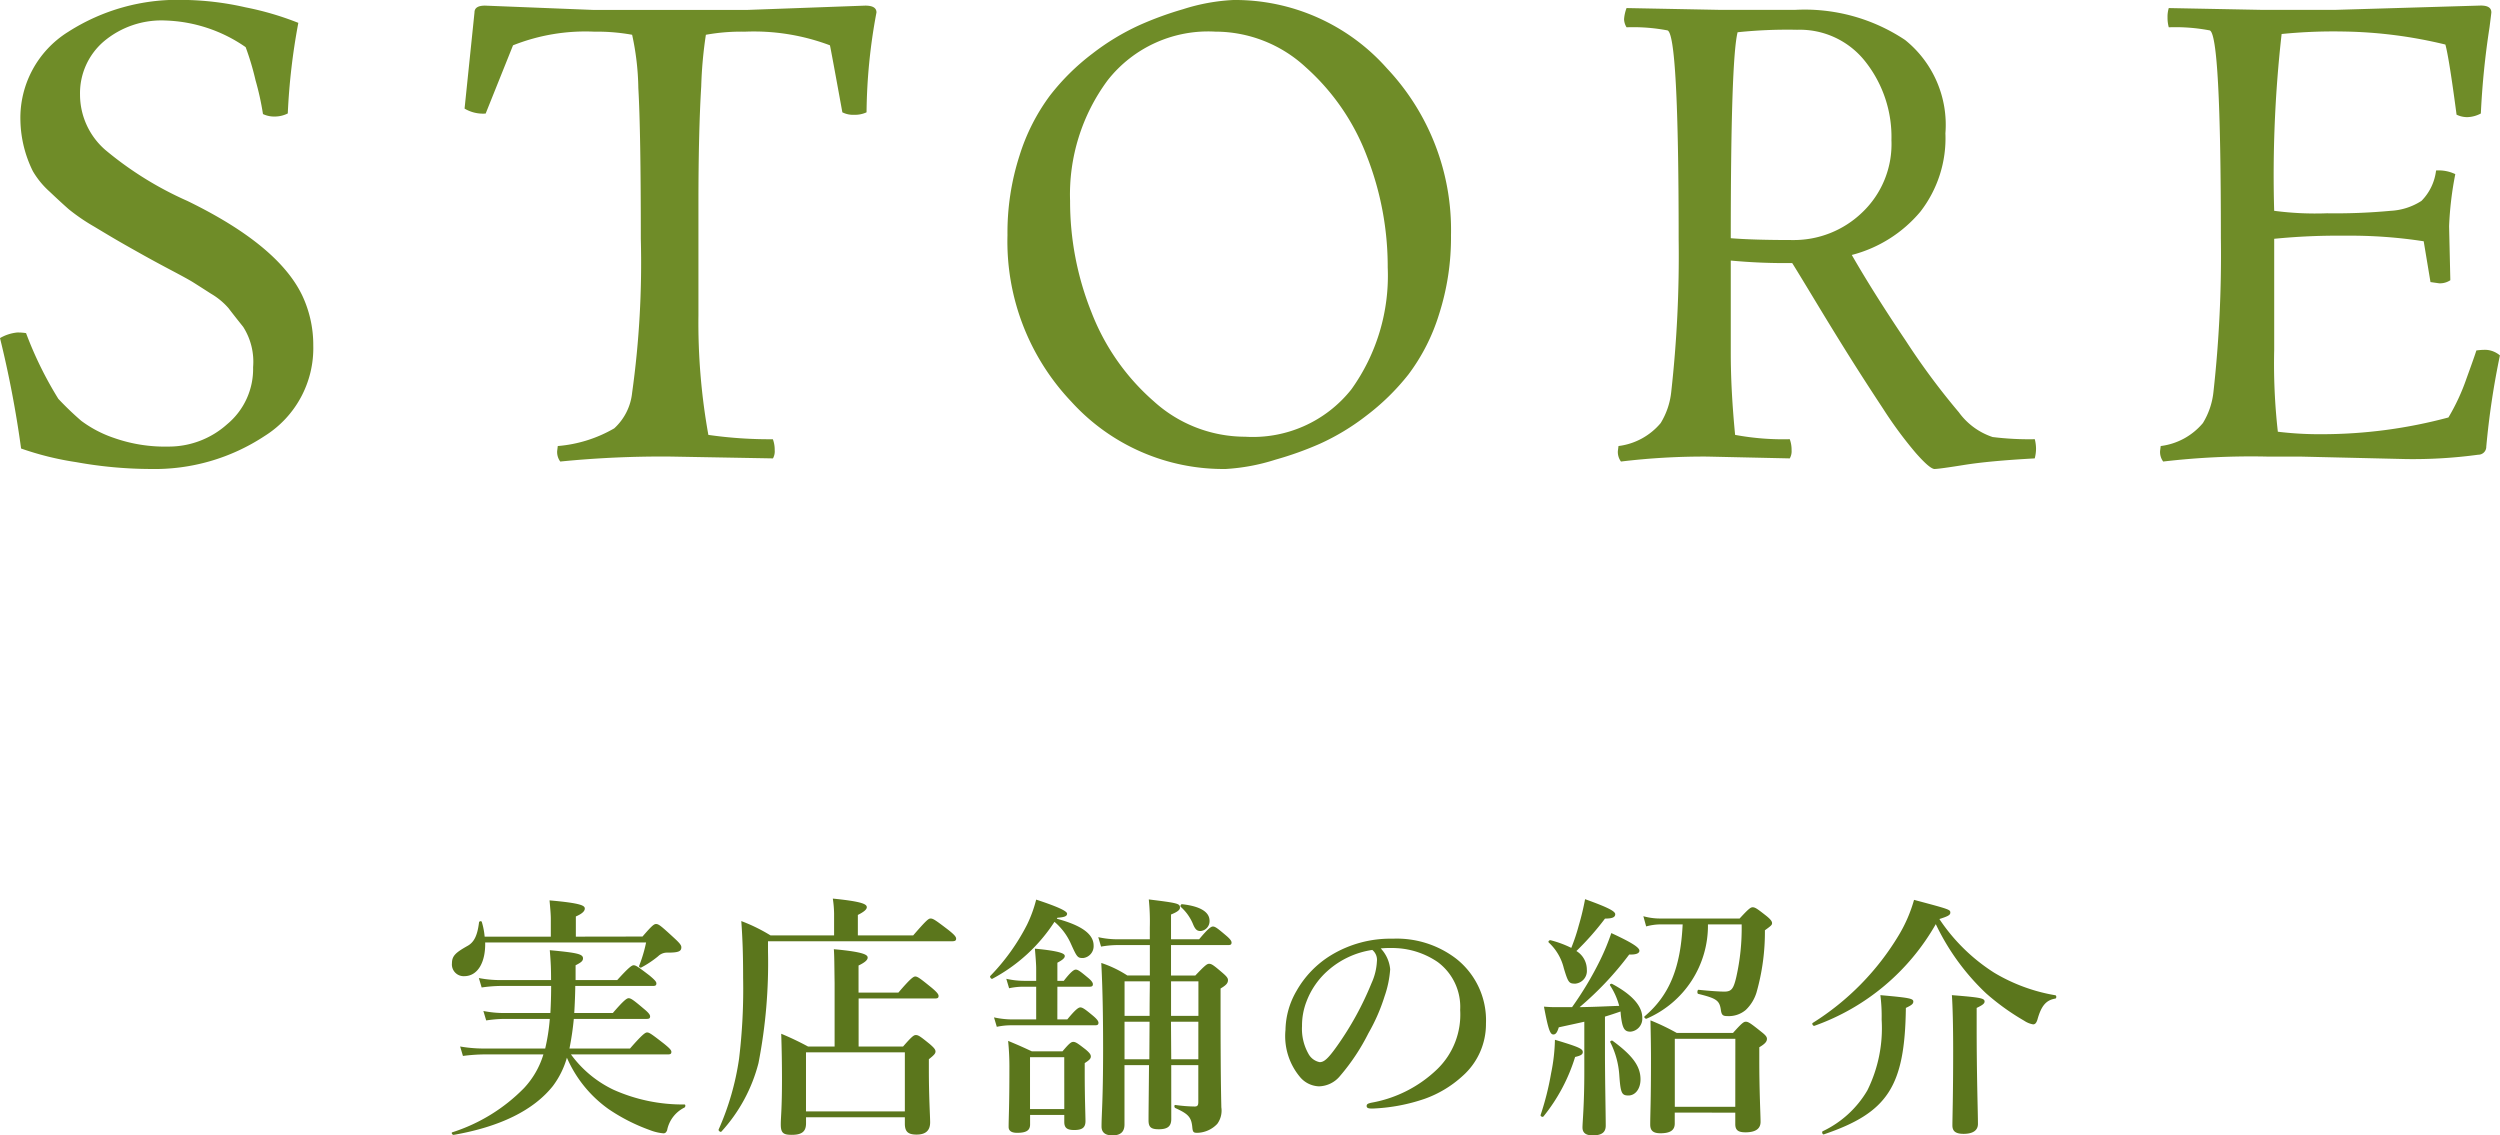 <svg xmlns="http://www.w3.org/2000/svg" width="137.02" height="62.228" viewBox="0 0 137.02 62.228">
  <g id="concept_shop_title" transform="translate(-297.507 -457.976)">
    <path id="パス_4008" data-name="パス 4008" d="M-31.878-3.234c.14,0,.182-.042.182-.14s-.112-.21-.406-.448c-.644-.5-.8-.616-.924-.616-.1,0-.266.112-.938.882h-3.318a15.645,15.645,0,0,0,.238-1.624h4c.14,0,.182-.042.182-.14s-.112-.224-.35-.42c-.546-.462-.7-.574-.826-.574-.1,0-.266.112-.868.812h-2.114c.028-.406.056-1.148.056-1.484H-32.7c.14,0,.182-.042.182-.14s-.112-.21-.378-.434c-.588-.448-.742-.56-.868-.56-.1,0-.266.112-.9.812h-2.282V-8.12c.308-.154.406-.238.406-.378,0-.238-.322-.308-1.82-.448.056.686.07.994.07,1.638H-41.1a6.075,6.075,0,0,1-1.148-.112l.154.518a7.655,7.655,0,0,1,1.036-.084h2.772c0,.49-.014.994-.042,1.484H-40.88A5.807,5.807,0,0,1-42-5.614l.154.518a7.122,7.122,0,0,1,1.008-.084h2.478a10.589,10.589,0,0,1-.252,1.624h-3.374a7.625,7.625,0,0,1-1.288-.112l.154.518a9.825,9.825,0,0,1,1.176-.084h3.234a4.677,4.677,0,0,1-1.064,1.848,9.594,9.594,0,0,1-3.934,2.422c-.07.028.014.154.084.14C-41.062.728-39.242-.182-38.192-1.5a4.75,4.75,0,0,0,.77-1.554A6.753,6.753,0,0,0-35.14-.238,10.052,10.052,0,0,0-32.886.91a2.7,2.7,0,0,0,.756.182c.1,0,.154-.056.2-.168a1.767,1.767,0,0,1,.952-1.246c.056-.028.07-.168,0-.168A9.269,9.269,0,0,1-34.874-1.3,6.158,6.158,0,0,1-37.2-3.234Zm-5.054-6.454v-1.106c.322-.14.49-.28.49-.434s-.168-.294-1.932-.448c.042.448.07.784.07,1.008v.98H-41.93a4.014,4.014,0,0,0-.154-.8c-.014-.07-.14-.056-.154.014-.084.686-.252,1.092-.644,1.3-.616.35-.84.532-.84.938a.644.644,0,0,0,.672.714c.77,0,1.176-.812,1.148-1.848h8.82a7.7,7.7,0,0,1-.378,1.274c-.028.07.056.126.112.1a5.568,5.568,0,0,0,.924-.616.692.692,0,0,1,.518-.2c.6,0,.756-.07.756-.294,0-.112-.084-.224-.42-.532-.714-.658-.826-.742-.966-.742-.112,0-.224.084-.742.686Zm15.456-.07v-1.12c.308-.154.49-.294.49-.42,0-.154-.168-.308-1.862-.476a5.977,5.977,0,0,1,.07.826v1.19h-3.486a9.358,9.358,0,0,0-1.6-.784c.07.994.1,1.834.1,3.122A31.79,31.79,0,0,1-27.986-3,14.708,14.708,0,0,1-29.106.882c-.028.07.112.168.154.112a8.812,8.812,0,0,0,2.03-3.752A28.632,28.632,0,0,0-26.4-8.876v-.56H-16.3c.154,0,.21-.042.21-.14s-.084-.21-.42-.476c-.714-.546-.84-.63-.98-.63-.112,0-.224.084-.952.924Zm.042,3.458h4.2c.14,0,.182-.042.182-.14s-.112-.224-.378-.448c-.616-.5-.77-.616-.9-.616-.1,0-.266.112-.924.882h-2.184V-8.106c.322-.154.5-.294.5-.434S-21.1-8.848-22.792-9c.028.308.028.924.042,1.862v3.472h-1.456a15.8,15.8,0,0,0-1.47-.7c.028.84.042,1.666.042,2.492C-25.634-.224-25.7.2-25.7.6c0,.476.14.574.6.574.56,0,.784-.182.784-.63V.21H-18.9V.56c0,.434.168.6.644.6.5,0,.742-.224.742-.672,0-.336-.07-1.372-.07-2.884v-.574c.266-.21.364-.308.364-.42s-.084-.21-.308-.406c-.518-.42-.63-.5-.77-.5-.112,0-.224.084-.7.63h-2.436ZM-18.9-.112h-5.418V-3.346H-18.9ZM-4.3-2.646h1.484V-.63c0,.182-.042.252-.2.252A8.4,8.4,0,0,1-4.074-.462c-.07-.014-.07.14,0,.168.672.308.868.476.924,1.008.028.308.056.35.28.35A1.563,1.563,0,0,0-1.778.574a1.23,1.23,0,0,0,.224-.91c0-.238-.042-1.106-.042-5.432V-6.846c.308-.182.406-.294.406-.462,0-.112-.084-.21-.294-.392-.49-.42-.6-.5-.742-.5-.112,0-.224.084-.756.644h-1.33V-9.226h3.136c.14,0,.182-.042.182-.14s-.112-.224-.294-.378c-.462-.392-.6-.5-.728-.5-.1,0-.266.112-.756.7h-1.54v-1.358c.35-.14.49-.252.49-.378,0-.224-.126-.252-1.708-.448a12.066,12.066,0,0,1,.056,1.54v.644H-7.28A4.823,4.823,0,0,1-8.3-9.66l.154.518a5.3,5.3,0,0,1,.868-.084h1.806V-7.56H-6.706a6.117,6.117,0,0,0-1.428-.686c.084,1.61.1,3.22.1,4.816C-8.036-.658-8.12.028-8.12.714c0,.336.21.49.6.49.448,0,.658-.2.658-.6V-2.646h1.344C-5.53-1.092-5.544-.112-5.544.378c0,.378.14.49.56.49.476,0,.686-.154.686-.56Zm0-.322-.014-2.058h1.5v2.058Zm-1.2,0H-6.86V-5.026h1.372Zm1.19-2.38v-1.89h1.5v1.89Zm-2.548,0v-1.89h1.386c0,.378-.014.77-.014,1.89Zm-3.682-5.376c.392-.028.532-.084.532-.224s-.5-.378-1.694-.77a7.114,7.114,0,0,1-.5,1.372,11.573,11.573,0,0,1-2.016,2.814c-.042.056.056.182.112.154A9.208,9.208,0,0,0-10.7-10.5a3.34,3.34,0,0,1,.9,1.2c.336.742.364.784.672.784A.654.654,0,0,0-8.554-9.2c0-.63-.658-1.106-2.016-1.47Zm0,3.78h1.764c.14,0,.182-.042.182-.14s-.112-.224-.266-.35c-.406-.336-.546-.448-.672-.448-.1,0-.266.112-.658.616h-.35V-8.26c.266-.14.406-.252.406-.364s-.14-.266-1.638-.406c.042.5.07.868.07,1.092v.672h-.644a4.585,4.585,0,0,1-.994-.112l.154.518a3.747,3.747,0,0,1,.728-.084h.756v1.792H-13.02a4.585,4.585,0,0,1-.994-.112l.154.518a3.747,3.747,0,0,1,.728-.084H-8.47c.14,0,.182-.042.182-.14s-.112-.224-.294-.378c-.42-.35-.574-.462-.7-.462-.1,0-.266.112-.714.658h-.546Zm.378,7.028V.462c0,.322.14.448.546.448C-9.17.91-9,.77-9,.42c0-.308-.042-1.26-.042-2.646v-.532c.266-.168.336-.252.336-.364s-.084-.21-.28-.378c-.434-.336-.546-.42-.686-.42-.112,0-.224.084-.588.518h-1.68c-.6-.28-.7-.322-1.3-.574a14.076,14.076,0,0,1,.07,1.526c0,2.128-.042,2.66-.042,3.192,0,.21.154.322.462.322.5,0,.714-.126.714-.462V.084Zm0-.322H-12.04V-3.08h1.876ZM-2.2-10.556c0-.49-.518-.8-1.5-.91-.07-.014-.126.112-.07.154a2.562,2.562,0,0,1,.658.924c.126.308.224.392.42.392A.542.542,0,0,0-2.2-10.556Zm9.38,1.512a6.275,6.275,0,0,1,.882-.014A4.417,4.417,0,0,1,10.3-8.3,3.06,3.06,0,0,1,11.536-5.67a4.161,4.161,0,0,1-1.26,3.248,6.947,6.947,0,0,1-3.6,1.834c-.182.042-.266.07-.266.182s.1.14.308.14A9.963,9.963,0,0,0,9.59-.8a6.108,6.108,0,0,0,2.072-1.246A3.8,3.8,0,0,0,12.95-4.928a4.292,4.292,0,0,0-1.638-3.556A5.358,5.358,0,0,0,7.84-9.576a6.273,6.273,0,0,0-3.388.91,5.411,5.411,0,0,0-1.89,1.96,4.372,4.372,0,0,0-.6,2.128A3.484,3.484,0,0,0,2.73-2.03a1.42,1.42,0,0,0,1.064.546,1.538,1.538,0,0,0,1.162-.574A11.507,11.507,0,0,0,6.51-4.4a10.054,10.054,0,0,0,.882-2.016A5.7,5.7,0,0,0,7.7-7.9,1.923,1.923,0,0,0,7.182-9.044ZM6.72-8.96a.7.7,0,0,1,.252.63,3.249,3.249,0,0,1-.294,1.19A17,17,0,0,1,4.8-3.71c-.532.756-.742.9-.966.9a.9.9,0,0,1-.616-.462,2.782,2.782,0,0,1-.35-1.512,3.645,3.645,0,0,1,.238-1.33A4.263,4.263,0,0,1,4.3-7.84,4.714,4.714,0,0,1,6.72-8.96ZM16.856-5.824c-.238,0-.378,0-.728-.028.238,1.26.336,1.526.518,1.526.126,0,.21-.112.294-.392.574-.126,1.036-.224,1.4-.308v2.758c0,1.82-.1,2.744-.1,3.038s.182.434.56.434c.476,0,.714-.154.714-.532,0-.616-.042-2.492-.042-3.99V-5.306c.28-.084.574-.182.854-.28l.014.182c.084.77.21.924.532.924a.713.713,0,0,0,.644-.77c0-.644-.574-1.274-1.652-1.848-.056-.028-.154.028-.112.084a3.83,3.83,0,0,1,.5,1.12c-.546.014-1.218.056-2.17.07A17.463,17.463,0,0,0,20.8-8.708c.42.014.56-.084.56-.21,0-.182-.448-.462-1.54-.966A12.455,12.455,0,0,1,19.208-8.4a18.42,18.42,0,0,1-1.54,2.576Zm.77-3.248a5.729,5.729,0,0,0-1.134-.42c-.07-.014-.154.07-.1.126a2.815,2.815,0,0,1,.826,1.414c.238.784.28.84.63.84a.7.7,0,0,0,.63-.77A1.191,1.191,0,0,0,17.906-8.9a15.193,15.193,0,0,0,1.568-1.778c.392,0,.56-.07.56-.238s-.406-.378-1.652-.826a14.251,14.251,0,0,1-.35,1.456A10.35,10.35,0,0,1,17.626-9.072Zm9.338-1.288a12.131,12.131,0,0,1-.294,2.884c-.154.658-.266.8-.658.8-.224,0-.714-.028-1.414-.1-.07,0-.084.21-.014.224,1.022.252,1.176.364,1.246.924.042.238.112.294.35.294a1.442,1.442,0,0,0,1.008-.336,2.221,2.221,0,0,0,.588-.952,12.12,12.12,0,0,0,.462-3.416c.35-.252.392-.294.392-.392s-.084-.21-.308-.392c-.5-.392-.616-.476-.756-.476-.112,0-.224.084-.714.616H22.5a3.376,3.376,0,0,1-.924-.126l.154.56a3.017,3.017,0,0,1,.8-.112h1.2C23.618-7.98,23-6.468,21.644-5.32c-.056.042.042.154.112.126a5.552,5.552,0,0,0,3.36-5.166ZM26.614-.042v.63c0,.336.168.448.56.448.532,0,.826-.182.826-.574s-.07-1.638-.07-3.416v-.672c.308-.182.42-.308.42-.462,0-.112-.084-.21-.336-.406-.56-.448-.686-.532-.826-.532-.112,0-.224.084-.7.616h-3.08A12.291,12.291,0,0,0,21.966-5.1c.014.7.028,1.4.028,2.086,0,2.422-.042,3.024-.042,3.626,0,.336.168.476.56.476.518,0,.784-.154.784-.532v-.6Zm0-.322H23.3V-4.088h3.318Zm-5.194-1.5c0-.714-.42-1.3-1.526-2.114-.056-.042-.168.028-.126.084a4.7,4.7,0,0,1,.49,1.806c.07.966.126,1.106.5,1.106S21.42-1.344,21.42-1.862Zm-3.164-1.5c0-.182-.224-.28-1.526-.672A10.055,10.055,0,0,1,16.52-2.2,15.5,15.5,0,0,1,15.946.084c-.028.07.112.14.154.084a9.723,9.723,0,0,0,1.736-3.262C18.144-3.164,18.256-3.234,18.256-3.36ZM37.8-10.654c.49-.154.6-.224.6-.35,0-.168-.042-.182-1.988-.7a7.933,7.933,0,0,1-.826,1.918,14.441,14.441,0,0,1-4.732,4.83c-.056.042.028.182.1.154a12.436,12.436,0,0,0,6.65-5.572A12.7,12.7,0,0,0,40.362-6.58a12.9,12.9,0,0,0,2.086,1.5,1.266,1.266,0,0,0,.49.2c.112,0,.182-.084.238-.266.21-.756.476-1.064.98-1.148.07-.014.07-.168,0-.182A9.64,9.64,0,0,1,40.8-7.714,10.114,10.114,0,0,1,37.8-10.654Zm2.044,4.872c.322-.154.434-.238.434-.35,0-.182-.224-.224-1.792-.35.042.588.07,1.638.07,3.052,0,2.464-.042,3.682-.042,4.088,0,.322.182.462.616.462.5,0,.784-.182.784-.546,0-.63-.07-2.534-.07-5.306Zm-3.472-.35c0-.168-.238-.21-1.806-.35a9.039,9.039,0,0,1,.07,1.344,7.675,7.675,0,0,1-.784,3.878A5.618,5.618,0,0,1,31.4.98c-.056.042,0,.2.07.168,3.5-1.19,4.438-2.618,4.494-6.93C36.288-5.936,36.372-6.006,36.372-6.132Z" transform="translate(366 519)" fill="#5b761c"/>
    <path id="パス_4009" data-name="パス 4009" d="M-55.029-22.44A8.148,8.148,0,0,0-59.415-23.9a4.907,4.907,0,0,0-3.4,1.156,3.735,3.735,0,0,0-1.292,2.907A4.021,4.021,0,0,0-62.713-16.8a18.963,18.963,0,0,0,4.488,2.788q4.964,2.414,6.29,5.168a6.353,6.353,0,0,1,.612,2.754,5.678,5.678,0,0,1-2.669,4.964A10.941,10.941,0,0,1-60.265.68,23.169,23.169,0,0,1-64.311.306a16.466,16.466,0,0,1-3.026-.748,57.791,57.791,0,0,0-1.156-6.052,2.35,2.35,0,0,1,.935-.306,2.689,2.689,0,0,1,.493.034,20.479,20.479,0,0,0,1.768,3.6,16.6,16.6,0,0,0,1.258,1.207,6.466,6.466,0,0,0,1.785.935,8.424,8.424,0,0,0,3.009.476,4.788,4.788,0,0,0,3.2-1.224A3.936,3.936,0,0,0-54.621-4.9a3.554,3.554,0,0,0-.544-2.21q-.544-.68-.8-1.02a3.851,3.851,0,0,0-.969-.8q-.714-.459-.986-.629t-1.173-.646q-.9-.476-1.6-.867t-1.173-.663q-.476-.272-1.462-.867a10.664,10.664,0,0,1-1.394-.952q-.408-.357-1.054-.969a4.646,4.646,0,0,1-.918-1.122,6.552,6.552,0,0,1-.68-2.754,5.552,5.552,0,0,1,2.618-4.879,11.112,11.112,0,0,1,6.324-1.751,16.077,16.077,0,0,1,3.4.408,16.39,16.39,0,0,1,2.89.85,35.121,35.121,0,0,0-.578,4.964,1.576,1.576,0,0,1-.714.17,1.429,1.429,0,0,1-.646-.136,15.17,15.17,0,0,0-.408-1.853A14.873,14.873,0,0,0-55.029-22.44ZM-26.129.1-31.7,0a56.045,56.045,0,0,0-6.086.272.879.879,0,0,1-.17-.578l.034-.272a7.343,7.343,0,0,0,3.094-.969A3.067,3.067,0,0,0-33.847-3.5a51.442,51.442,0,0,0,.476-8.432q0-5.916-.136-8.262a14.578,14.578,0,0,0-.34-2.924,10.772,10.772,0,0,0-2.074-.17,10.738,10.738,0,0,0-4.454.748l-1.5,3.74a1.976,1.976,0,0,1-1.156-.272l.544-5.27q0-.374.578-.374l5.984.238h8.33l6.528-.238q.612,0,.612.374a30.8,30.8,0,0,0-.544,5.474,1.514,1.514,0,0,1-.68.136,1.3,1.3,0,0,1-.646-.136q-.612-3.366-.68-3.672a11.816,11.816,0,0,0-4.658-.748,10.884,10.884,0,0,0-2.142.17,23.025,23.025,0,0,0-.255,2.822q-.153,2.516-.153,6.46v6.086a34.665,34.665,0,0,0,.544,6.562,23.671,23.671,0,0,0,3.536.238,1.682,1.682,0,0,1,.1.6A.784.784,0,0,1-26.129.1Zm37.162-12.24a13.747,13.747,0,0,1-.663,4.369A10.735,10.735,0,0,1,8.7-4.5,12.678,12.678,0,0,1,6.375-2.227,12.658,12.658,0,0,1,3.842-.7,18.338,18.338,0,0,1,1.411.17a11.02,11.02,0,0,1-2.72.51A11.247,11.247,0,0,1-9.775-3.009a12.75,12.75,0,0,1-3.5-9.129,13.747,13.747,0,0,1,.663-4.369,10.976,10.976,0,0,1,1.666-3.281,12.412,12.412,0,0,1,2.329-2.3,13.1,13.1,0,0,1,2.55-1.547,18.386,18.386,0,0,1,2.414-.884A10.712,10.712,0,0,1-.9-25.024a11.118,11.118,0,0,1,8.432,3.757A12.9,12.9,0,0,1,11.033-12.138ZM-.255-1.088a6.889,6.889,0,0,0,5.831-2.6A10.689,10.689,0,0,0,7.565-10.37a16.622,16.622,0,0,0-1.139-6.086,12.409,12.409,0,0,0-3.349-4.879A7.3,7.3,0,0,0-1.887-23.29a7,7,0,0,0-5.9,2.669,10.51,10.51,0,0,0-2.057,6.613,16.328,16.328,0,0,0,1.173,6.1A12.391,12.391,0,0,0-5.253-3.026,7.461,7.461,0,0,0-.255-1.088Zm20.91-23.494,5.168.1h4.046a9.915,9.915,0,0,1,6.052,1.649,5.967,5.967,0,0,1,2.21,5.117,6.571,6.571,0,0,1-1.377,4.3A7.286,7.286,0,0,1,33-11.05q1.19,2.074,2.975,4.726a38.872,38.872,0,0,0,2.89,3.893,3.741,3.741,0,0,0,1.853,1.36,16.179,16.179,0,0,0,2.312.119,2.17,2.17,0,0,1,.068.527A2.17,2.17,0,0,1,43.027.1q-2.482.136-3.859.357T37.536.68q-.255,0-1.02-.867A22.338,22.338,0,0,1,34.731-2.6q-1.02-1.547-1.853-2.873t-1.87-3.043q-1.037-1.717-1.275-2.091a31.636,31.636,0,0,1-3.366-.136v5.066q0,2.04.238,4.488A14.393,14.393,0,0,0,29.6-.952a1.682,1.682,0,0,1,.1.6A.784.784,0,0,1,29.6.1L25.075,0a37.693,37.693,0,0,0-4.726.272.879.879,0,0,1-.17-.578l.034-.272a3.591,3.591,0,0,0,2.312-1.258,4.073,4.073,0,0,0,.578-1.7,67.212,67.212,0,0,0,.408-8.364q0-11.254-.612-11.458a10.067,10.067,0,0,0-2.244-.17.9.9,0,0,1-.136-.442A2.158,2.158,0,0,1,20.655-24.582ZM35.173-17.34a6.653,6.653,0,0,0-1.411-4.284,4.564,4.564,0,0,0-3.757-1.768,26.053,26.053,0,0,0-3.264.136q-.374,1.5-.374,11.288,1.224.1,3.4.1a5.4,5.4,0,0,0,3.791-1.5A5.163,5.163,0,0,0,35.173-17.34ZM63.359.136,57.545,0h-1.8a41.263,41.263,0,0,0-5.678.272.879.879,0,0,1-.17-.578l.034-.272a3.591,3.591,0,0,0,2.312-1.258,4.073,4.073,0,0,0,.578-1.7,67.93,67.93,0,0,0,.408-8.432q0-11.186-.612-11.39a10.067,10.067,0,0,0-2.244-.17,1.984,1.984,0,0,1-.068-.544,1.634,1.634,0,0,1,.068-.51l5.168.1h3.91l8.024-.238q.578,0,.578.374,0,.034-.1.816a44.313,44.313,0,0,0-.476,4.726,1.667,1.667,0,0,1-.731.2,1.312,1.312,0,0,1-.6-.136q-.408-3.094-.612-3.842a24.985,24.985,0,0,0-5.559-.714,28.4,28.4,0,0,0-3.417.136,68.9,68.9,0,0,0-.408,9.69,17.186,17.186,0,0,0,2.89.136,32.791,32.791,0,0,0,3.5-.136,3.444,3.444,0,0,0,1.683-.544,2.846,2.846,0,0,0,.8-1.666,2.11,2.11,0,0,1,1.054.2,18.447,18.447,0,0,0-.34,2.856l.068,2.958a1.028,1.028,0,0,1-.612.17l-.476-.068L64.345-11.8a26.36,26.36,0,0,0-4.284-.306,35.477,35.477,0,0,0-3.91.17v6.086a33.266,33.266,0,0,0,.2,4.488,19.051,19.051,0,0,0,2.414.136,26.748,26.748,0,0,0,6.936-.918,11.444,11.444,0,0,0,.986-2.125q.476-1.309.544-1.547a3.455,3.455,0,0,1,.544-.034,1.286,1.286,0,0,1,.748.306,43.439,43.439,0,0,0-.748,5,.435.435,0,0,1-.442.442A26.426,26.426,0,0,1,63.359.136Z" transform="translate(366 483)" fill="#6f8c28"/>
  </g>
</svg>
